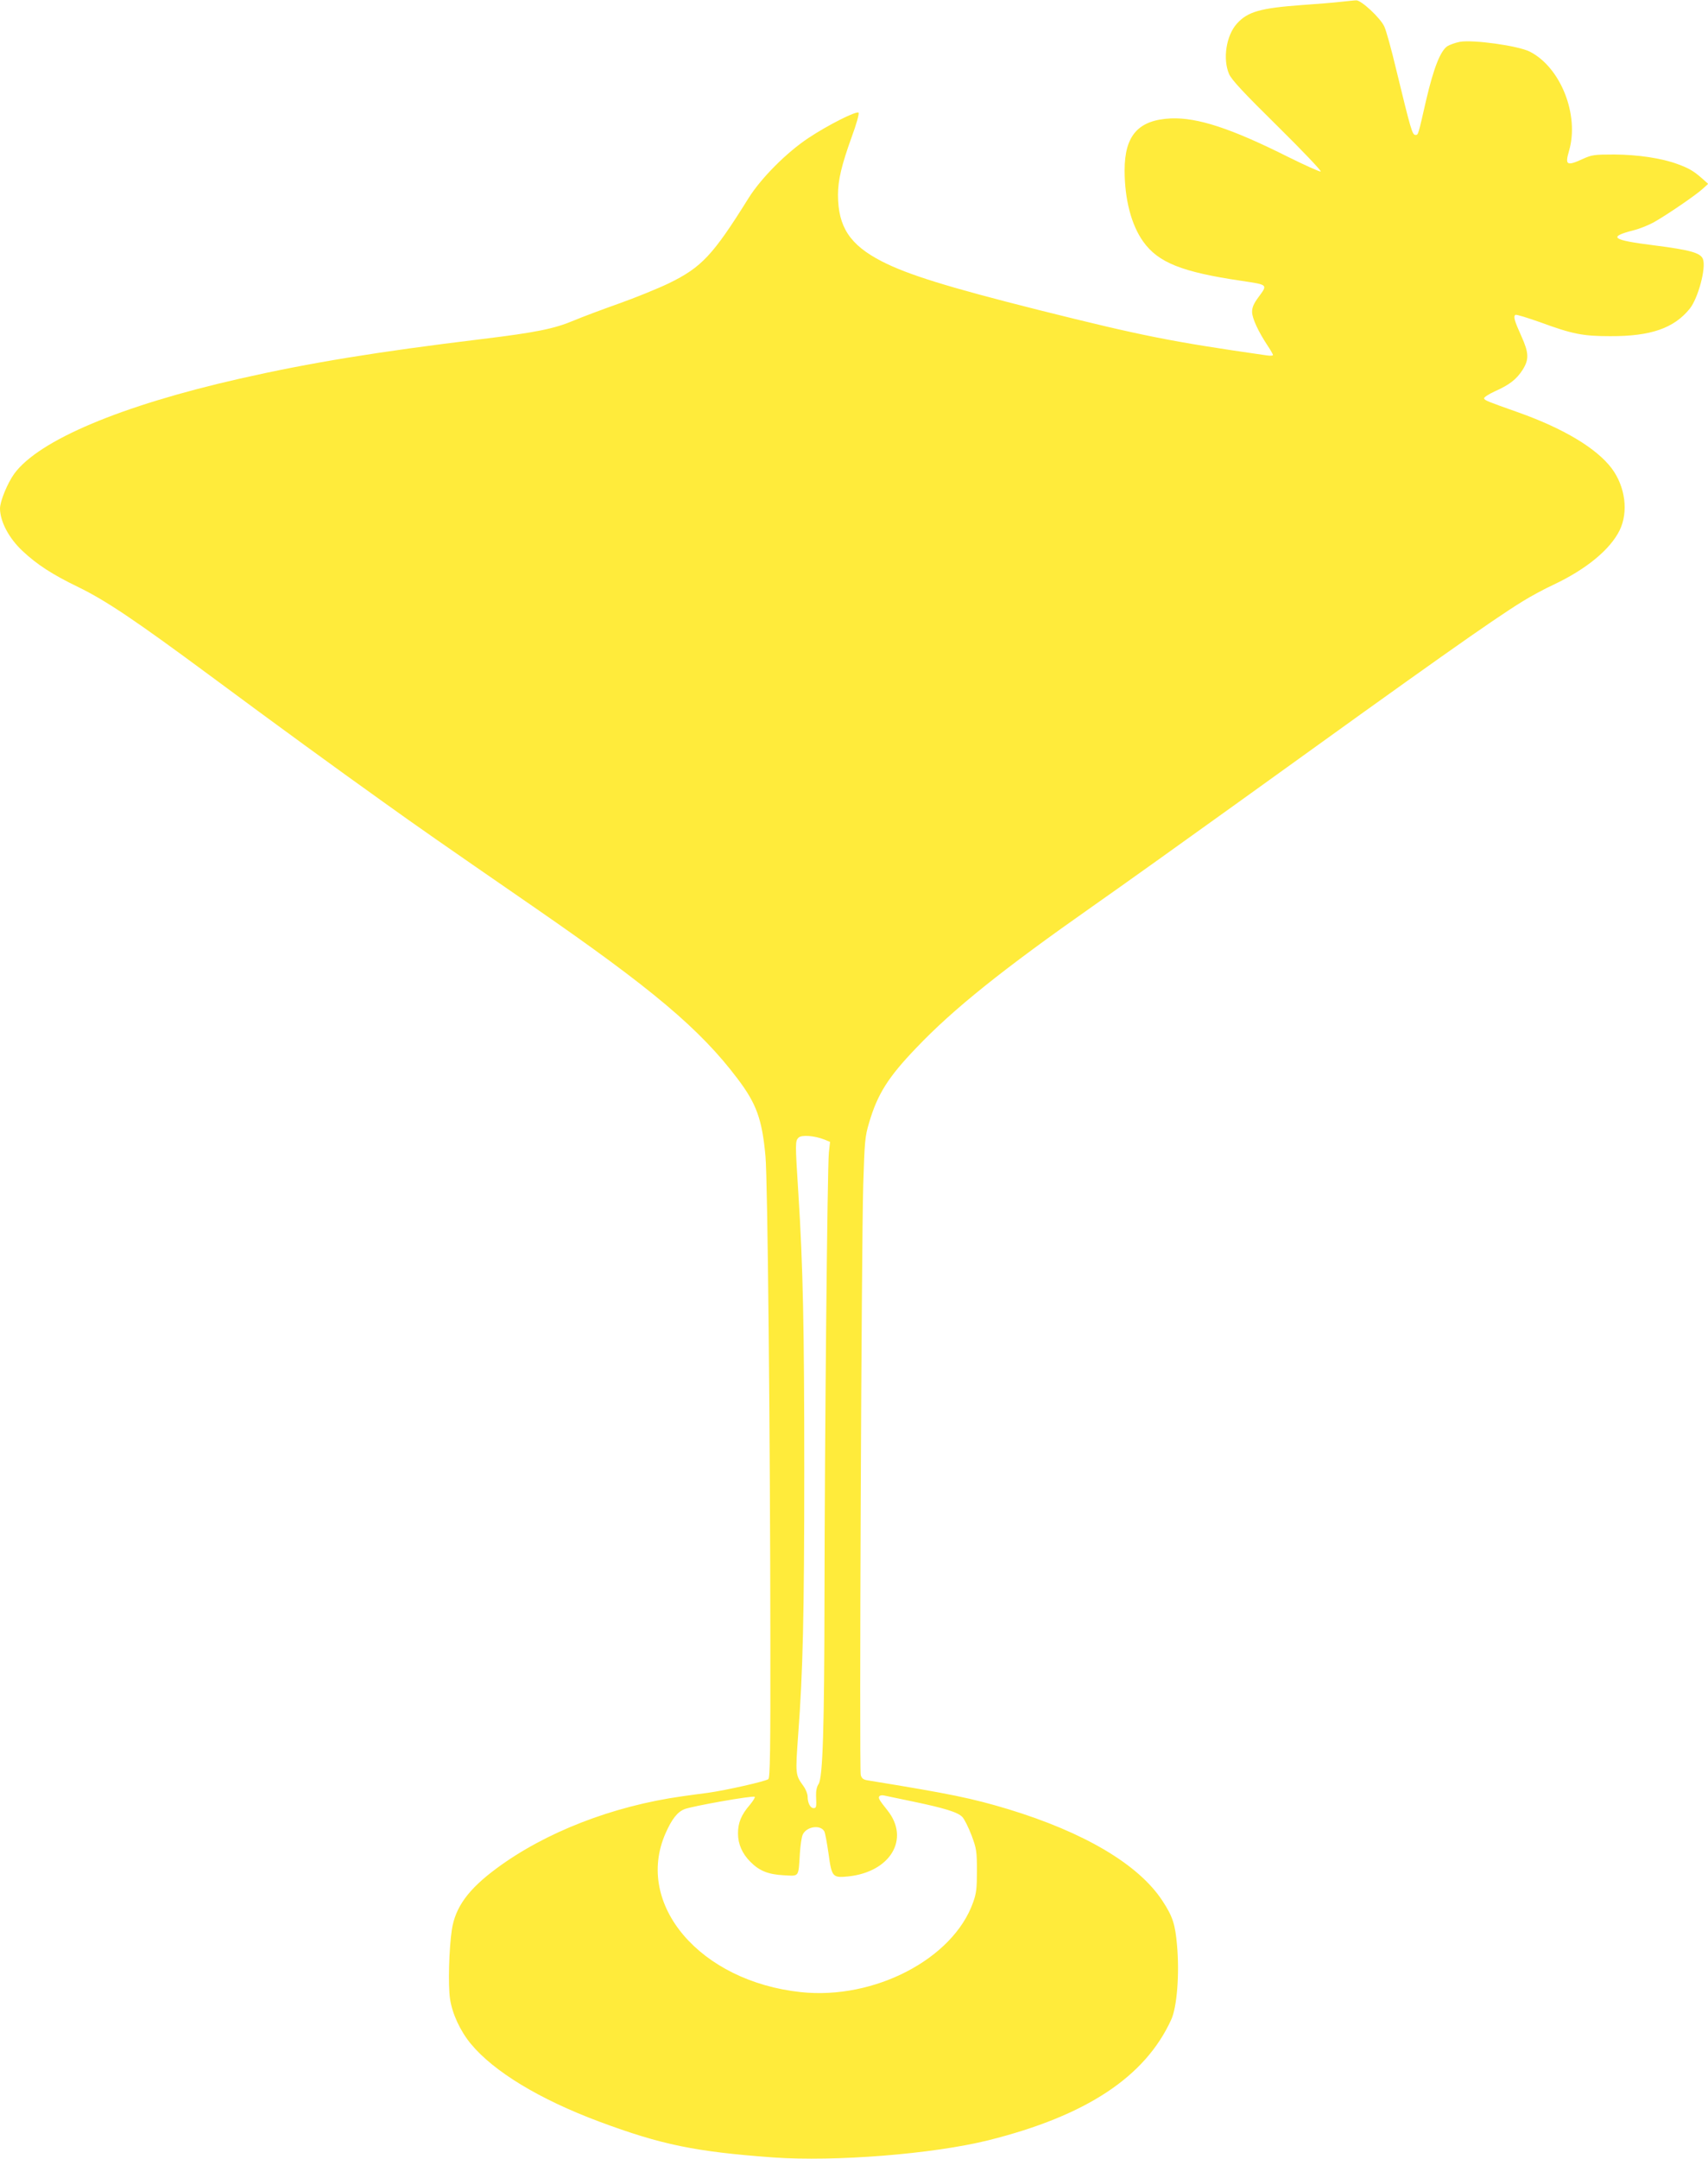 <?xml version="1.0" standalone="no"?>
<!DOCTYPE svg PUBLIC "-//W3C//DTD SVG 20010904//EN"
 "http://www.w3.org/TR/2001/REC-SVG-20010904/DTD/svg10.dtd">
<svg version="1.0" xmlns="http://www.w3.org/2000/svg"
 width="1013pt" height="1280pt" viewBox="0 0 1013 1280"
 preserveAspectRatio="xMidYMid meet">
<g transform="translate(0,1280) scale(0.1,-0.1)"
fill="#ffeb3b" stroke="none">
<path d="M7950 12789 c-41 -5 -145 -13 -230 -19 -244 -18 -320 -39 -384 -110
-64 -71 -85 -211 -46 -300 15 -34 88 -112 288 -309 147 -145 262 -266 255
-268 -6 -2 -91 36 -190 85 -341 171 -540 236 -698 230 -193 -9 -275 -100 -275
-308 0 -172 40 -324 110 -422 89 -125 230 -181 583 -233 159 -24 157 -21 100
-98 -28 -38 -37 -60 -37 -87 1 -38 36 -114 90 -196 19 -28 34 -55 34 -59 0 -4
-17 -5 -37 -2 -573 82 -744 117 -1348 268 -537 135 -781 210 -936 290 -188 97
-258 203 -259 392 0 89 21 177 81 344 28 75 46 140 41 145 -12 12 -181 -73
-297 -150 -131 -87 -281 -238 -355 -356 -212 -340 -279 -411 -474 -506 -67
-32 -200 -86 -296 -120 -96 -34 -216 -79 -266 -100 -116 -49 -224 -71 -544
-110 -626 -76 -1018 -140 -1438 -235 -706 -160 -1191 -365 -1337 -563 -40 -55
-85 -164 -85 -207 1 -78 53 -176 133 -251 86 -81 177 -140 332 -215 164 -80
338 -197 780 -524 405 -300 733 -539 1030 -751 202 -145 324 -230 892 -622
701 -484 986 -724 1207 -1017 113 -149 146 -241 166 -460 13 -137 28 -1661 29
-2876 1 -649 -2 -809 -12 -817 -15 -13 -250 -66 -357 -81 -41 -5 -111 -15
-155 -21 -412 -58 -811 -213 -1101 -428 -166 -123 -243 -228 -264 -362 -17
-113 -23 -329 -11 -410 13 -89 61 -192 124 -268 136 -164 406 -328 762 -461
368 -137 568 -178 1030 -212 370 -26 948 20 1278 102 579 145 928 375 1083
714 35 75 50 273 35 441 -11 127 -26 172 -87 265 -141 215 -462 405 -915 543
-217 65 -337 90 -835 171 -24 4 -34 12 -39 32 -9 36 4 3154 15 3503 8 254 10
282 35 365 50 169 112 268 280 443 220 231 514 466 1050 842 160 112 556 395
880 628 1114 803 1484 1065 1666 1177 48 30 130 74 182 98 195 92 336 208 393
323 53 109 34 258 -47 367 -90 119 -284 236 -554 332 -184 65 -199 71 -203 83
-2 6 27 25 64 42 88 39 129 72 165 128 38 61 37 99 -7 197 -42 93 -50 120 -36
128 5 4 71 -17 148 -44 190 -70 253 -82 414 -82 241 -1 378 47 472 163 50 63
98 243 78 294 -14 37 -76 54 -287 81 -255 32 -279 50 -123 90 36 9 90 31 120
48 75 42 248 160 288 197 l33 30 -37 33 c-49 43 -78 60 -144 84 -94 35 -235
56 -375 57 -121 0 -134 -2 -189 -27 -94 -43 -105 -36 -80 49 62 213 -50 495
-233 588 -70 35 -336 72 -415 58 -26 -5 -59 -17 -74 -26 -41 -28 -81 -129
-125 -317 -49 -214 -47 -209 -64 -209 -19 0 -27 29 -115 391 -27 114 -58 226
-69 250 -21 50 -139 160 -168 157 -10 0 -52 -5 -93 -9z m-3061 -6745 l34 -14
-7 -63 c-9 -78 -25 -1728 -26 -2632 -1 -781 -10 -1073 -35 -1112 -11 -16 -16
-42 -15 -71 3 -65 2 -72 -15 -72 -19 0 -35 31 -35 68 0 16 -11 44 -25 63 -48
67 -48 68 -31 305 28 373 36 706 36 1569 0 838 -7 1202 -35 1640 -19 299 -19
310 1 330 18 18 94 12 153 -11z m521 -3924 c192 -40 271 -64 298 -93 12 -13
36 -61 54 -108 29 -78 32 -93 32 -209 0 -106 -3 -135 -23 -190 -119 -334 -585
-577 -1020 -531 -598 63 -989 520 -804 941 37 84 70 127 113 144 46 18 407 82
416 73 4 -3 -10 -25 -29 -48 -51 -59 -70 -106 -70 -169 0 -63 25 -120 74 -169
53 -53 105 -74 196 -79 95 -5 88 -15 97 129 3 47 10 97 17 112 22 48 105 61
128 19 5 -9 16 -69 25 -132 19 -139 24 -144 116 -135 251 26 368 222 234 391
-50 63 -56 73 -49 84 3 5 16 8 28 5 12 -3 87 -18 167 -35z"/>
</g>
</svg>
